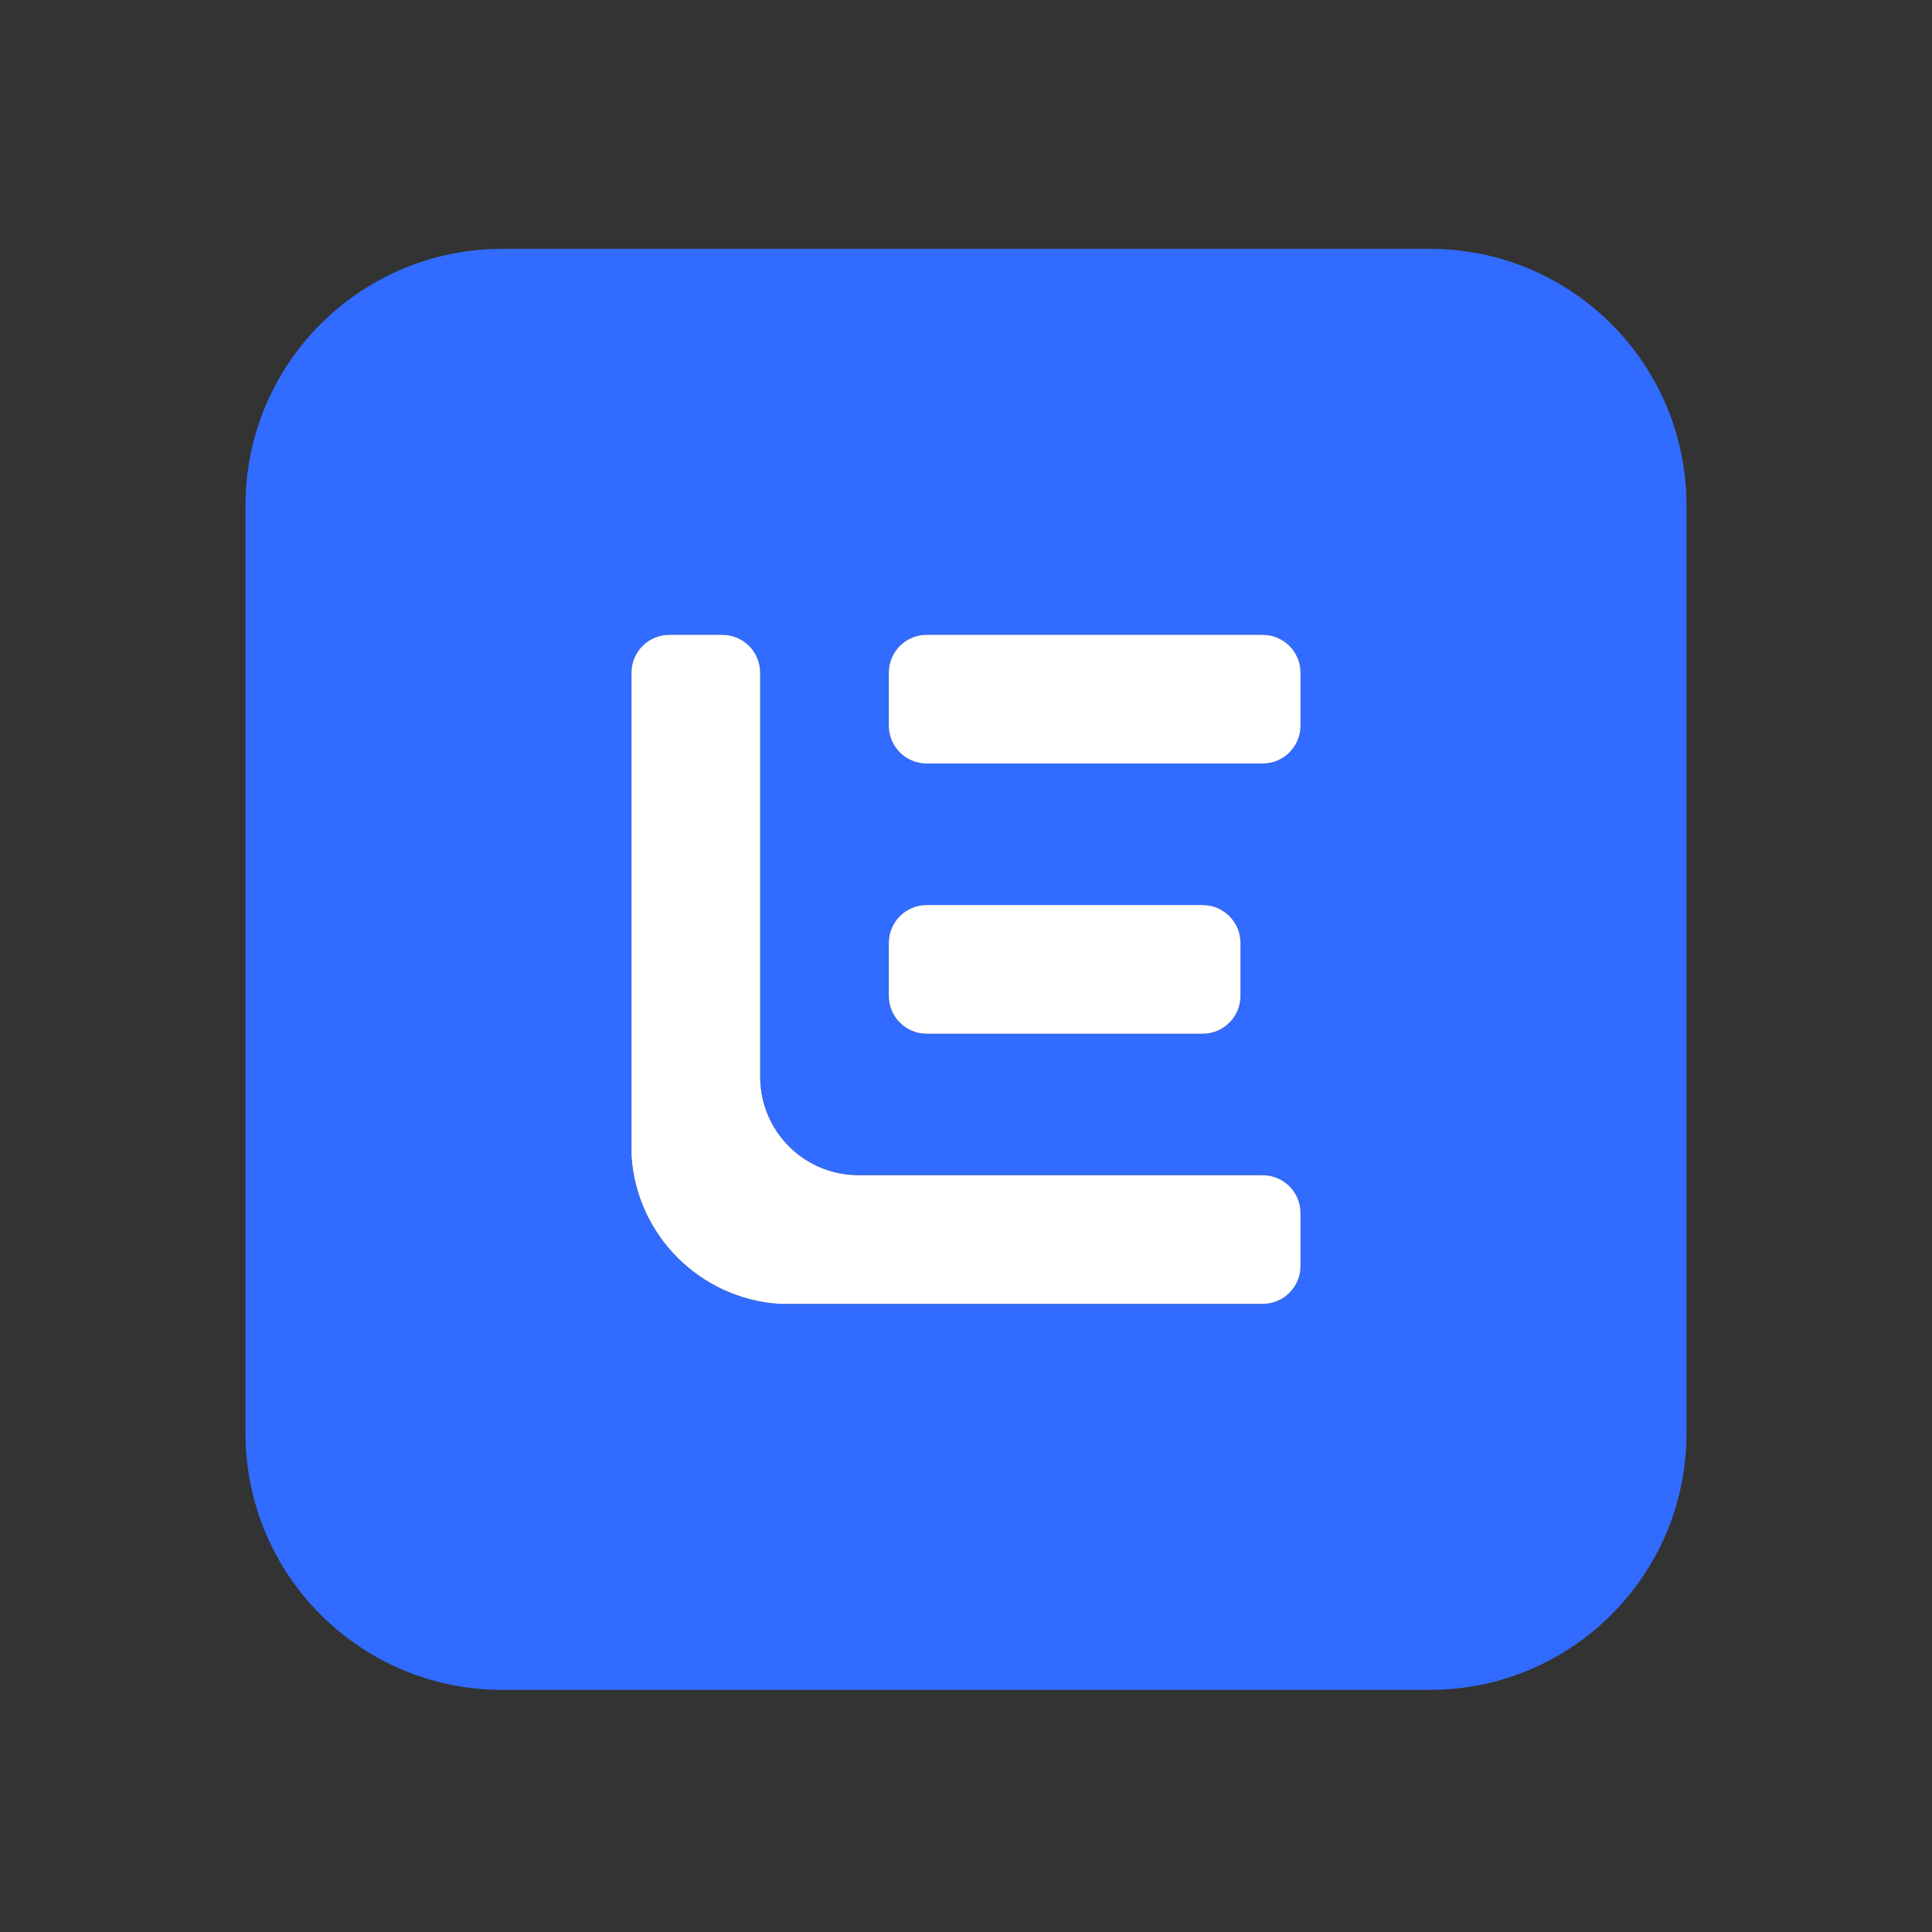 <svg width="128" height="128" viewBox="0 0 128 128" fill="none" xmlns="http://www.w3.org/2000/svg">
<rect x="0" y="0" width="128" height="128" fill="#333333" stroke="none"/>
<g clip-path="url(#clip0_69_6489)">
<path fill-rule="evenodd" clip-rule="evenodd" d="M33.265 16.488H94.735C104.124 16.488 111.735 24.099 111.735 33.488V94.957C111.735 104.347 104.124 111.958 94.735 111.958H33.265C23.877 111.958 16.265 104.347 16.265 94.957V33.488C16.265 24.099 23.877 16.488 33.265 16.488ZM79.679 59.963H61.392C60.008 59.963 58.886 61.085 58.886 62.469V65.981C58.886 67.365 60.008 68.487 61.392 68.487H79.679C81.063 68.487 82.185 67.365 82.185 65.981V62.469C82.185 61.085 81.063 59.963 79.679 59.963ZM61.392 42.06H83.657C85.04 42.06 86.162 43.182 86.162 44.566V48.079C86.162 49.463 85.04 50.584 83.657 50.584H61.392C60.008 50.584 58.886 49.463 58.886 48.079V44.566C58.886 43.182 60.008 42.06 61.392 42.06ZM86.162 83.879V80.367C86.162 78.983 85.04 77.861 83.657 77.861H56.877C53.277 77.861 50.362 74.946 50.362 71.345V44.566C50.362 43.183 49.239 42.06 47.856 42.06H44.344C42.96 42.06 41.838 43.183 41.838 44.566V76.57C42.175 81.838 46.385 86.048 51.653 86.385H83.657C85.04 86.385 86.162 85.263 86.162 83.879Z" fill="#316BFF"/>
<path d="M61.392 42.06H83.657C85.04 42.06 86.162 43.182 86.162 44.566V48.079C86.162 49.463 85.04 50.584 83.657 50.584H61.392C60.008 50.584 58.886 49.463 58.886 48.079V44.566C58.886 43.182 60.008 42.06 61.392 42.06Z" fill="white"/>
<path d="M61.392 59.963H79.679C81.063 59.963 82.185 61.085 82.185 62.469V65.981C82.185 67.365 81.063 68.487 79.679 68.487H61.392C60.008 68.487 58.886 67.365 58.886 65.981V62.469C58.886 61.085 60.008 59.963 61.392 59.963Z" fill="white"/>
<path d="M86.162 80.367V83.879C86.162 85.263 85.04 86.385 83.657 86.385H51.653C46.384 86.048 42.174 81.838 41.838 76.57V44.566C41.838 43.183 42.96 42.06 44.344 42.06H47.856C49.239 42.06 50.362 43.183 50.362 44.566V71.345C50.362 74.946 53.277 77.861 56.877 77.861H83.657C85.04 77.861 86.162 78.984 86.162 80.367Z" fill="white"/>
</g>
<defs>
<clipPath id="clip0_69_6489">
<rect width="95.47" height="96" fill="white" transform="translate(16.265 16)"/>
</clipPath>
</defs>
</svg>
